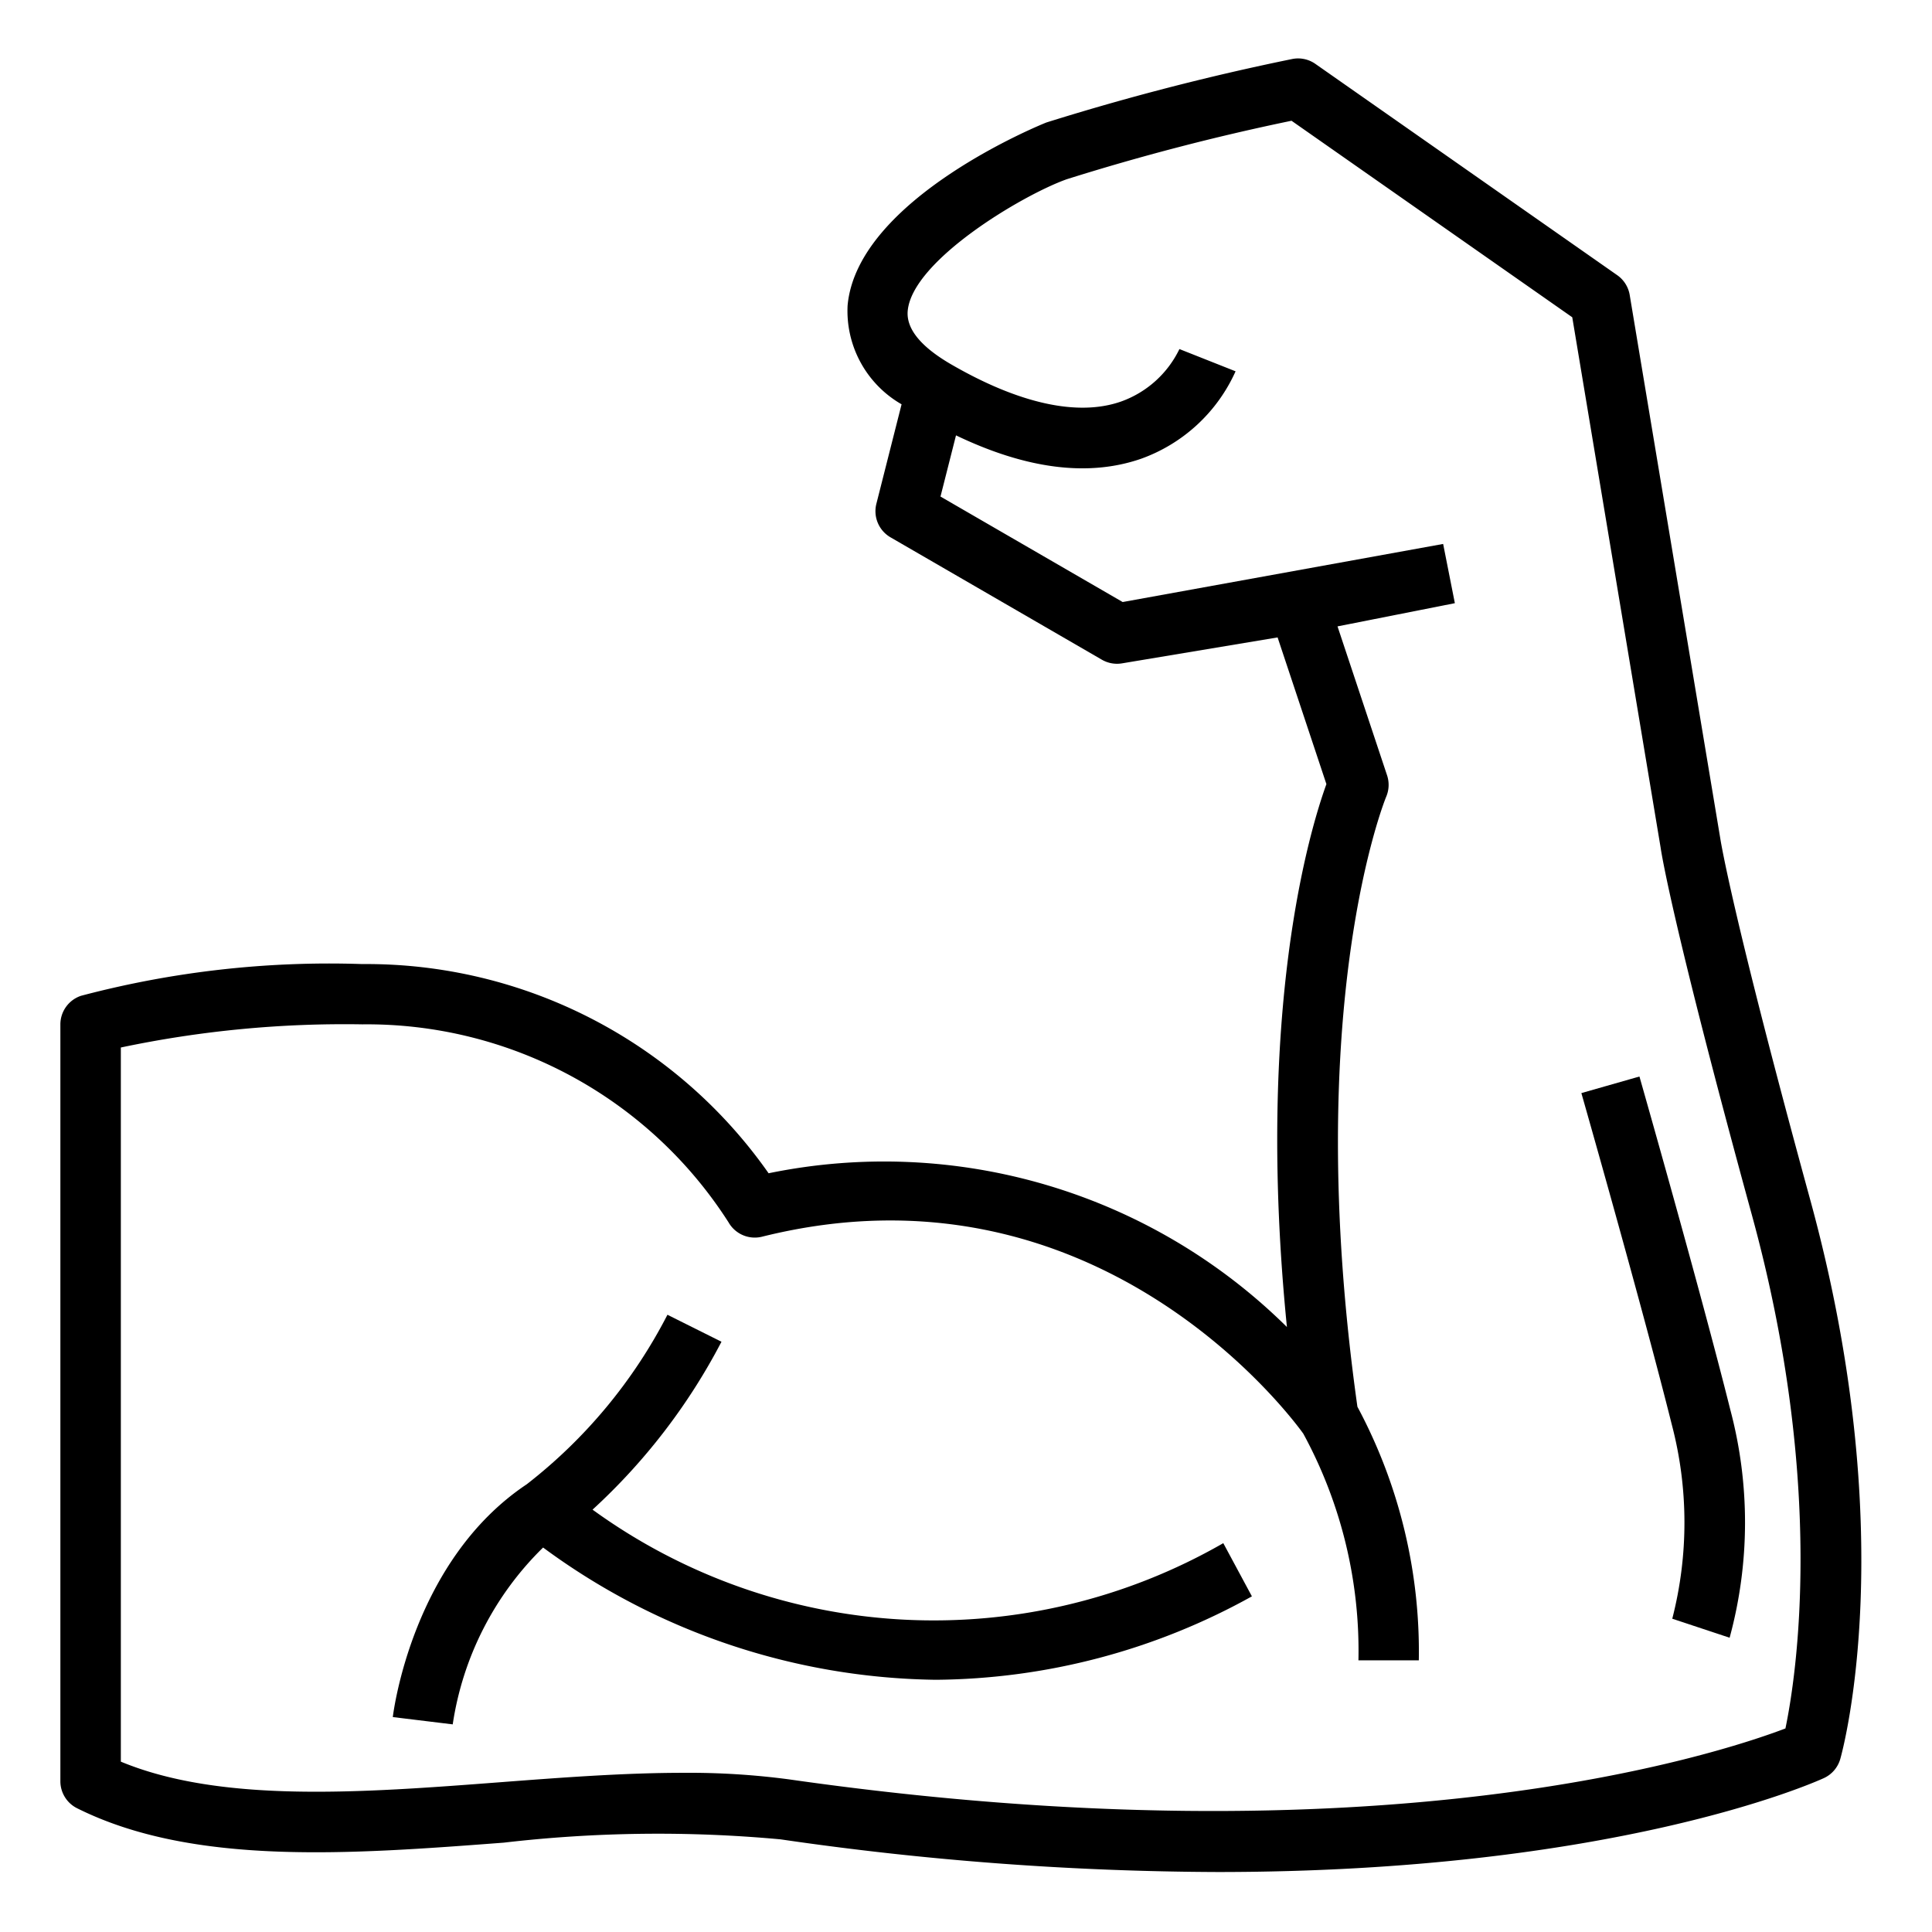 <svg viewBox="0 0 64 64" width="80" height="80" xmlns="http://www.w3.org/2000/svg"><g id="outline"><path d="m56.986 27.771-3-18a1 1 0 0 0 -.413-.655l-10-7a.994.994 0 0 0 -.777-.159 82.351 82.351 0 0 0 -8.131 2.1c-.062.022-6.262 2.505-6.587 6.06a3.566 3.566 0 0 0 1.788 3.276l-.836 3.3a1 1 0 0 0 .47 1.107l7 4.053a1 1 0 0 0 .665.122l5.157-.86 1.617 4.86c-.544 1.5-2.358 7.479-1.308 17.984a18.98 18.98 0 0 0 -17.17-5.093 16.271 16.271 0 0 0 -13.461-6.93 32.154 32.154 0 0 0 -9.316 1.051 1 1 0 0 0 -.684.949v25.064a1 1 0 0 0 .553.9c3.848 1.923 9.077 1.524 14.137 1.14a44.238 44.238 0 0 1 9.168-.109 102.423 102.423 0 0 0 14.481 1.082c13.084 0 19.718-2.946 20.077-3.11a1 1 0 0 0 .546-.636c.085-.3 2.041-7.45-1-18.537-2.601-9.503-2.969-11.915-2.976-11.959zm2.159 29.486c-2.283.867-13.374 4.494-33 1.688a25.064 25.064 0 0 0 -3.509-.218c-1.979 0-4.059.159-6.095.314-4.529.345-9.2.7-12.538-.684v-23.657a35.879 35.879 0 0 1 8-.767 14.221 14.221 0 0 1 12.13 6.557 1 1 0 0 0 1.112.477c11.068-2.76 17.539 5.982 17.928 6.524a15.054 15.054 0 0 1 1.827 7.509h2a17.18 17.18 0 0 0 -2.034-8.4c-1.872-13.3.926-20.14.953-20.206a1 1 0 0 0 .03-.709l-1.642-4.935 3.887-.769-.388-1.962-10.616 1.924-6.035-3.494.514-2.027c2.331 1.118 4.381 1.378 6.122.778a5.444 5.444 0 0 0 3.139-2.9l-1.86-.737a3.424 3.424 0 0 1 -1.936 1.739c-1.428.5-3.377.071-5.633-1.236-1-.582-1.485-1.176-1.432-1.769.154-1.668 3.806-3.839 5.267-4.359a76.43 76.43 0 0 1 7.447-1.938l9.3 6.51 2.927 17.566c.013.1.365 2.468 3.025 12.178 2.457 8.964 1.465 15.295 1.11 17.003z"/><path d="m54.309 35.661-1.924.549c.02.07 2.007 7.03 2.992 10.968a12.782 12.782 0 0 1 .019 6.444l1.9.63a14.545 14.545 0 0 0 .021-7.559c-.993-3.97-2.989-10.962-3.008-11.032z"/><path d="m19.629 50.009a20.206 20.206 0 0 0 4.271-5.562l-1.79-.894a16.891 16.891 0 0 1 -4.66 5.615c-3.77 2.514-4.412 7.5-4.438 7.712l1.985.242a10.323 10.323 0 0 1 2.994-5.858 22.37 22.37 0 0 0 13.009 4.381 21.868 21.868 0 0 0 10.471-2.764l-.948-1.762a19.247 19.247 0 0 1 -20.894-1.11z"/></g></svg>